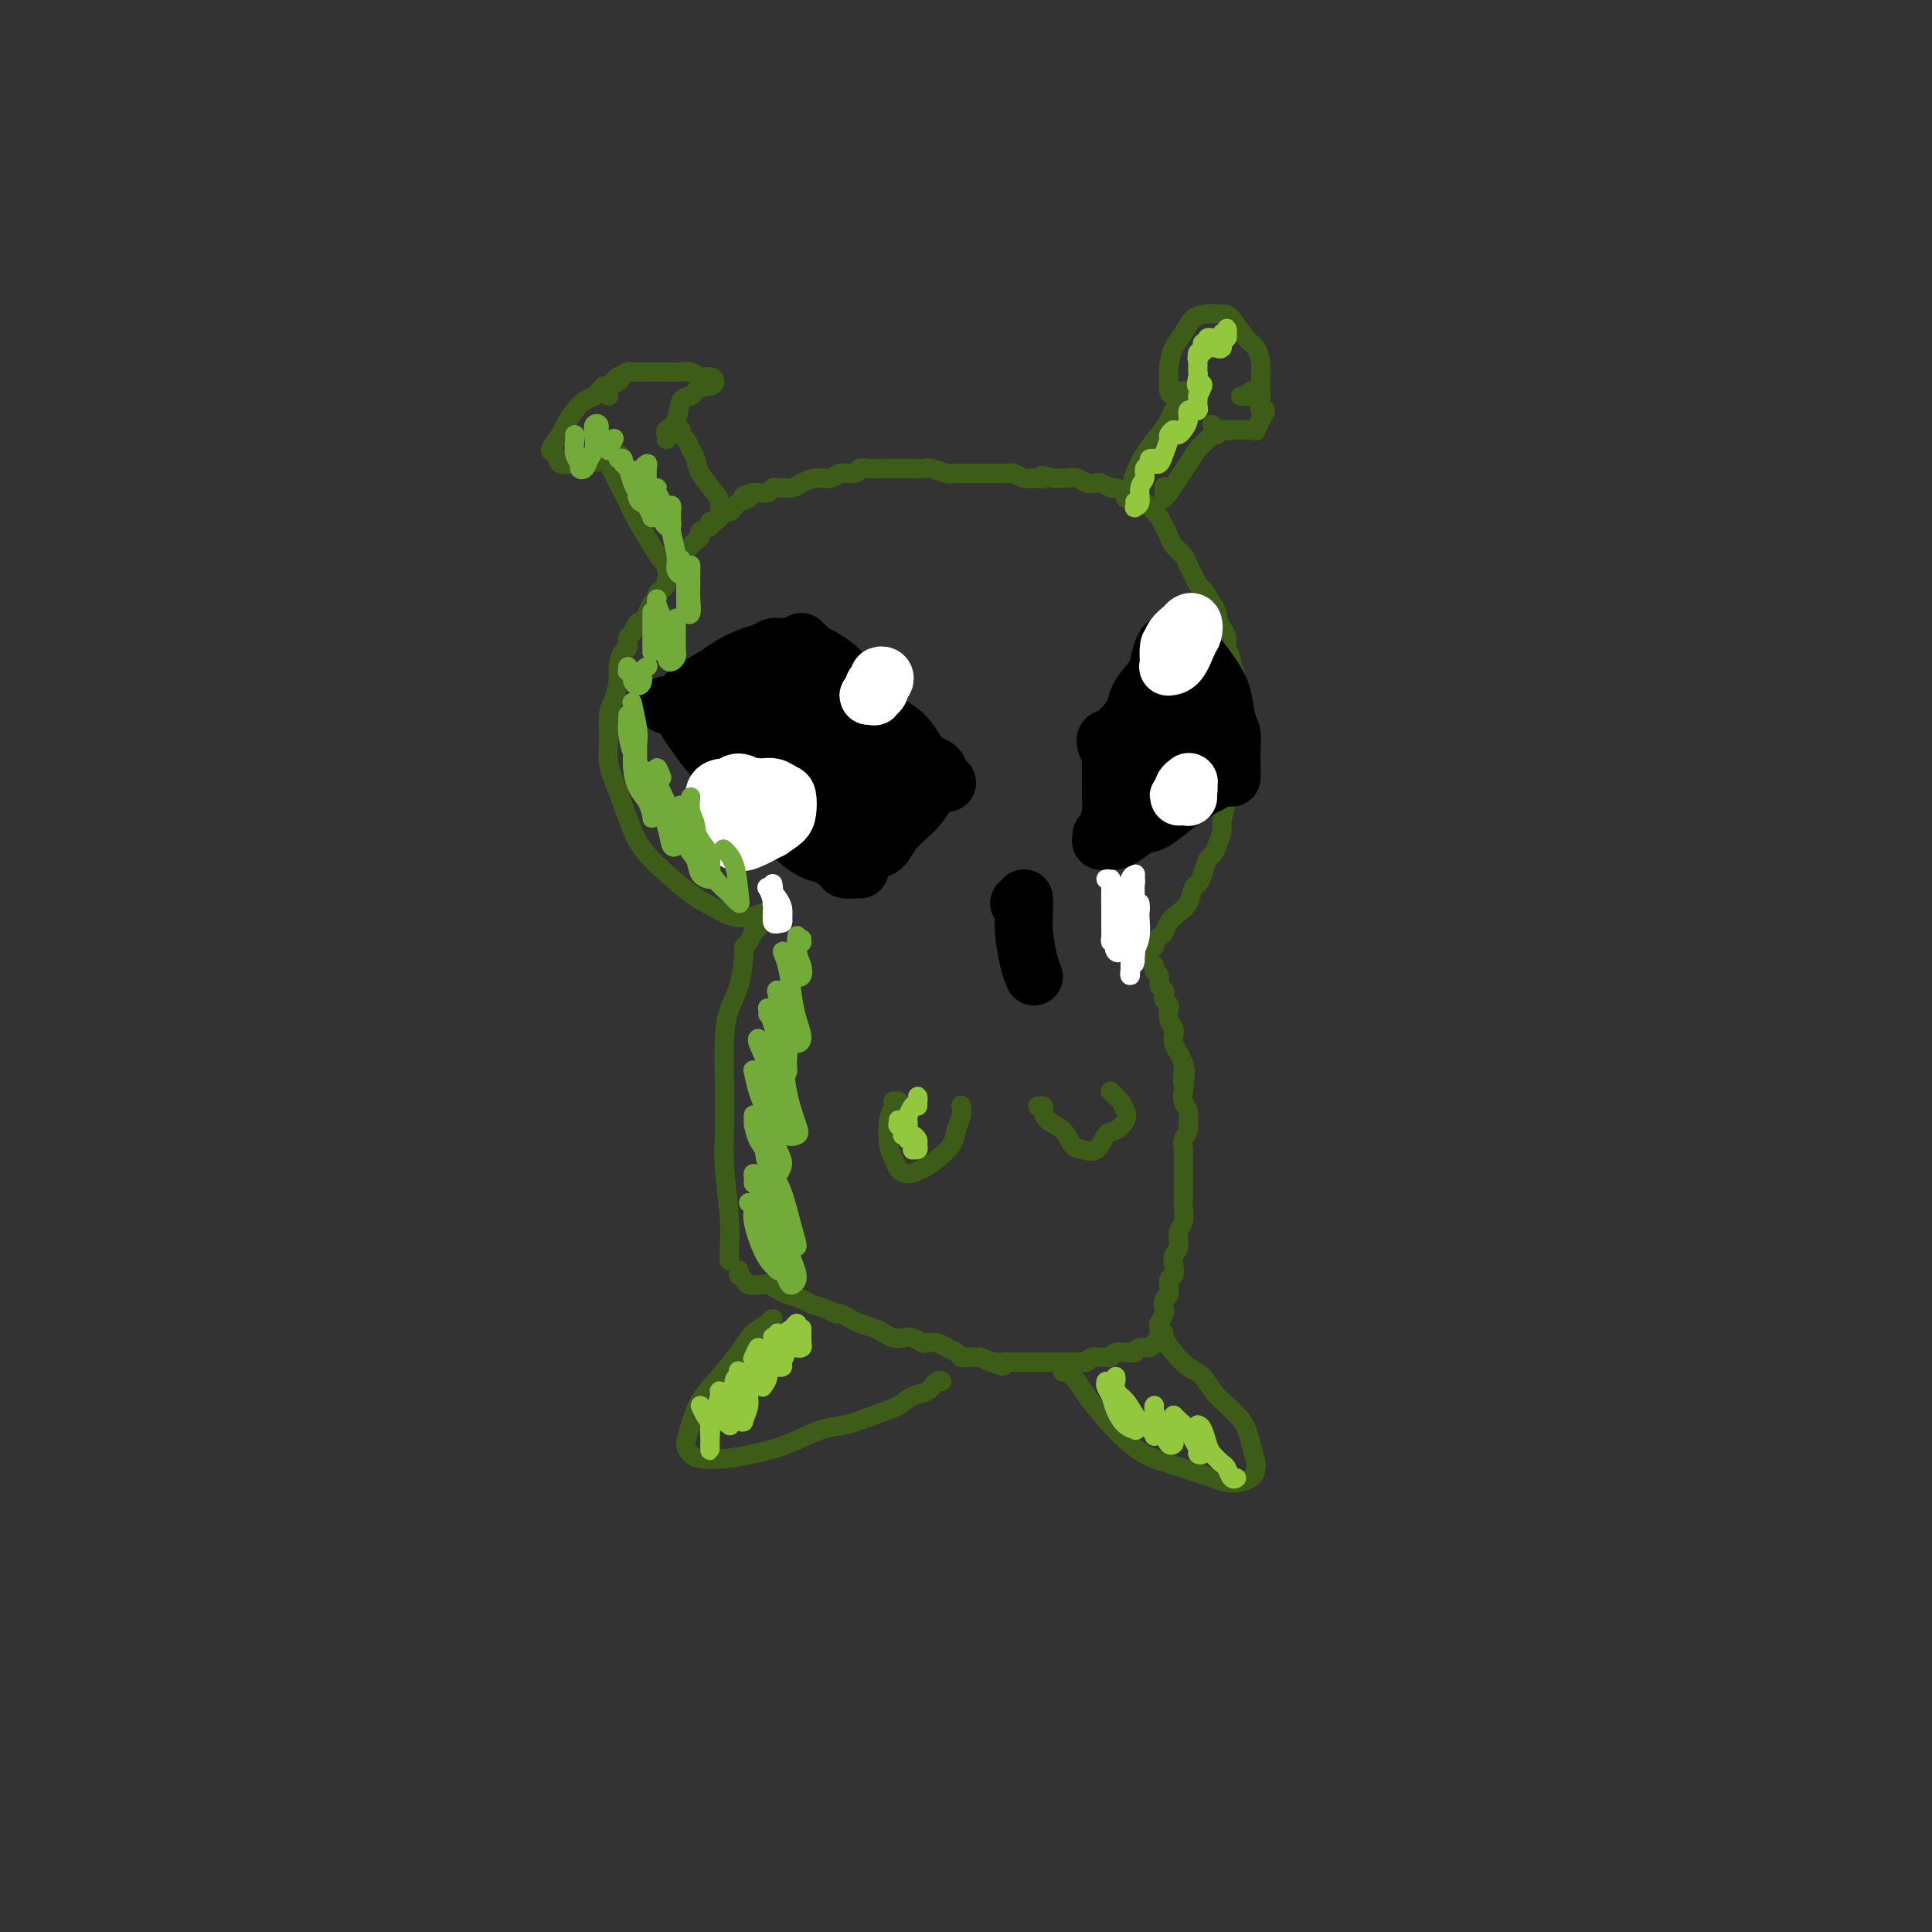 <svg viewBox='0 0 400 400' version='1.1' xmlns='http://www.w3.org/2000/svg' xmlns:xlink='http://www.w3.org/1999/xlink'><rect x="0" y="0" width="400" height="400" fill="#333333" stroke="none"/><g fill='none' stroke='#3D5C18' stroke-width='4' stroke-linecap='round' stroke-linejoin='round'><path d='M137,127c-0.033,-0.031 -0.065,-0.062 0,0c0.065,0.062 0.229,0.217 0,0c-0.229,-0.217 -0.850,-0.805 -1,-1c-0.150,-0.195 0.172,0.004 0,0c-0.172,-0.004 -0.837,-0.209 -1,0c-0.163,0.209 0.178,0.834 0,1c-0.178,0.166 -0.875,-0.125 -1,0c-0.125,0.125 0.321,0.668 0,1c-0.321,0.332 -1.409,0.454 -2,1c-0.591,0.546 -0.684,1.514 -1,2c-0.316,0.486 -0.854,0.488 -1,1c-0.146,0.512 0.102,1.534 0,2c-0.102,0.466 -0.553,0.377 -1,1c-0.447,0.623 -0.890,1.958 -1,3c-0.110,1.042 0.113,1.793 0,3c-0.113,1.207 -0.561,2.871 -1,4c-0.439,1.129 -0.869,1.722 -1,3c-0.131,1.278 0.036,3.241 0,5c-0.036,1.759 -0.274,3.315 0,5c0.274,1.685 1.062,3.500 2,6c0.938,2.500 2.027,5.683 3,8c0.973,2.317 1.831,3.766 4,6c2.169,2.234 5.650,5.253 8,7c2.350,1.747 3.568,2.221 5,3c1.432,0.779 3.078,1.864 5,2c1.922,0.136 4.121,-0.675 5,-1c0.879,-0.325 0.440,-0.162 0,0'/><path d='M157,191c0.112,0.313 0.223,0.627 0,1c-0.223,0.373 -0.782,0.807 -1,1c-0.218,0.193 -0.096,0.145 0,0c0.096,-0.145 0.167,-0.388 0,0c-0.167,0.388 -0.573,1.408 -1,2c-0.427,0.592 -0.875,0.758 -1,1c-0.125,0.242 0.071,0.561 0,2c-0.071,1.439 -0.411,4.000 -1,6c-0.589,2.000 -1.427,3.440 -2,5c-0.573,1.560 -0.882,3.240 -1,6c-0.118,2.760 -0.046,6.599 0,10c0.046,3.401 0.065,6.365 0,9c-0.065,2.635 -0.213,4.941 0,8c0.213,3.059 0.789,6.872 1,10c0.211,3.128 0.057,5.573 0,7c-0.057,1.427 -0.016,1.836 0,2c0.016,0.164 0.008,0.082 0,0'/><path d='M153,263c0.026,0.445 0.051,0.890 0,1c-0.051,0.110 -0.180,-0.115 0,0c0.180,0.115 0.667,0.570 1,1c0.333,0.430 0.511,0.836 1,1c0.489,0.164 1.290,0.085 2,0c0.710,-0.085 1.330,-0.177 2,0c0.670,0.177 1.390,0.625 2,1c0.610,0.375 1.109,0.679 2,1c0.891,0.321 2.174,0.660 3,1c0.826,0.340 1.194,0.683 2,1c0.806,0.317 2.049,0.610 3,1c0.951,0.390 1.609,0.878 2,1c0.391,0.122 0.513,-0.122 1,0c0.487,0.122 1.338,0.611 2,1c0.662,0.389 1.136,0.679 2,1c0.864,0.321 2.118,0.673 3,1c0.882,0.327 1.392,0.627 2,1c0.608,0.373 1.314,0.818 2,1c0.686,0.182 1.353,0.100 2,0c0.647,-0.100 1.275,-0.220 2,0c0.725,0.220 1.546,0.780 2,1c0.454,0.220 0.542,0.101 1,0c0.458,-0.101 1.288,-0.185 2,0c0.712,0.185 1.308,0.638 2,1c0.692,0.362 1.481,0.633 2,1c0.519,0.367 0.768,0.830 1,1c0.232,0.170 0.447,0.046 1,0c0.553,-0.046 1.444,-0.013 2,0c0.556,0.013 0.778,0.007 1,0'/><path d='M203,281c8.158,3.011 3.552,1.539 2,1c-1.552,-0.539 -0.050,-0.144 1,0c1.050,0.144 1.647,0.039 2,0c0.353,-0.039 0.462,-0.010 1,0c0.538,0.010 1.506,0.003 2,0c0.494,-0.003 0.514,-0.001 1,0c0.486,0.001 1.439,0.000 2,0c0.561,-0.000 0.732,-0.000 1,0c0.268,0.000 0.635,0.000 1,0c0.365,-0.000 0.728,-0.000 1,0c0.272,0.000 0.454,0.000 1,0c0.546,-0.000 1.456,-0.000 2,0c0.544,0.000 0.724,0.001 1,0c0.276,-0.001 0.650,-0.004 1,0c0.350,0.004 0.675,0.015 1,0c0.325,-0.015 0.650,-0.057 1,0c0.350,0.057 0.724,0.212 1,0c0.276,-0.212 0.454,-0.793 1,-1c0.546,-0.207 1.461,-0.041 2,0c0.539,0.041 0.704,-0.041 1,0c0.296,0.041 0.723,0.207 1,0c0.277,-0.207 0.403,-0.786 1,-1c0.597,-0.214 1.664,-0.061 2,0c0.336,0.061 -0.061,0.032 0,0c0.061,-0.032 0.580,-0.065 1,0c0.420,0.065 0.743,0.228 1,0c0.257,-0.228 0.450,-0.846 1,-1c0.550,-0.154 1.457,0.154 2,0c0.543,-0.154 0.723,-0.772 1,-1c0.277,-0.228 0.651,-0.065 1,0c0.349,0.065 0.675,0.033 1,0'/><path d='M240,276c0.000,-0.033 0.000,-0.066 0,0c-0.000,0.066 -0.001,0.230 0,0c0.001,-0.230 0.004,-0.853 0,-1c-0.004,-0.147 -0.015,0.183 0,0c0.015,-0.183 0.055,-0.879 0,-1c-0.055,-0.121 -0.207,0.335 0,0c0.207,-0.335 0.772,-1.459 1,-2c0.228,-0.541 0.117,-0.497 0,-1c-0.117,-0.503 -0.241,-1.552 0,-2c0.241,-0.448 0.848,-0.294 1,-1c0.152,-0.706 -0.151,-2.271 0,-3c0.151,-0.729 0.758,-0.622 1,-1c0.242,-0.378 0.121,-1.241 0,-2c-0.121,-0.759 -0.243,-1.414 0,-2c0.243,-0.586 0.850,-1.101 1,-2c0.150,-0.899 -0.156,-2.180 0,-3c0.156,-0.820 0.774,-1.177 1,-2c0.226,-0.823 0.061,-2.112 0,-3c-0.061,-0.888 -0.016,-1.375 0,-2c0.016,-0.625 0.005,-1.389 0,-2c-0.005,-0.611 -0.002,-1.070 0,-2c0.002,-0.930 0.004,-2.332 0,-3c-0.004,-0.668 -0.016,-0.602 0,-1c0.016,-0.398 0.058,-1.261 0,-2c-0.058,-0.739 -0.215,-1.353 0,-2c0.215,-0.647 0.804,-1.328 1,-2c0.196,-0.672 0.001,-1.335 0,-2c-0.001,-0.665 0.192,-1.333 0,-2c-0.192,-0.667 -0.769,-1.333 -1,-2c-0.231,-0.667 -0.115,-1.333 0,-2'/><path d='M245,226c0.777,-8.015 0.219,-3.053 0,-2c-0.219,1.053 -0.097,-1.802 0,-3c0.097,-1.198 0.171,-0.740 0,-1c-0.171,-0.260 -0.585,-1.238 -1,-2c-0.415,-0.762 -0.829,-1.307 -1,-2c-0.171,-0.693 -0.097,-1.534 0,-2c0.097,-0.466 0.219,-0.559 0,-1c-0.219,-0.441 -0.777,-1.231 -1,-2c-0.223,-0.769 -0.111,-1.516 0,-2c0.111,-0.484 0.222,-0.706 0,-1c-0.222,-0.294 -0.776,-0.660 -1,-1c-0.224,-0.340 -0.116,-0.654 0,-1c0.116,-0.346 0.242,-0.723 0,-1c-0.242,-0.277 -0.852,-0.455 -1,-1c-0.148,-0.545 0.167,-1.456 0,-2c-0.167,-0.544 -0.814,-0.722 -1,-1c-0.186,-0.278 0.090,-0.656 0,-1c-0.090,-0.344 -0.545,-0.654 -1,-1c-0.455,-0.346 -0.910,-0.726 -1,-1c-0.090,-0.274 0.186,-0.440 0,-1c-0.186,-0.560 -0.833,-1.512 -1,-2c-0.167,-0.488 0.147,-0.512 0,-1c-0.147,-0.488 -0.756,-1.441 -1,-2c-0.244,-0.559 -0.122,-0.724 0,-1c0.122,-0.276 0.243,-0.661 0,-1c-0.243,-0.339 -0.849,-0.630 -1,-1c-0.151,-0.370 0.153,-0.817 0,-1c-0.153,-0.183 -0.763,-0.101 -1,0c-0.237,0.101 -0.102,0.219 0,0c0.102,-0.219 0.172,-0.777 0,-1c-0.172,-0.223 -0.586,-0.112 -1,0'/><path d='M237,197c-0.081,-0.416 -0.162,-0.833 0,-1c0.162,-0.167 0.569,-0.086 1,0c0.431,0.086 0.888,0.175 1,0c0.112,-0.175 -0.122,-0.613 0,-1c0.122,-0.387 0.600,-0.721 1,-1c0.400,-0.279 0.723,-0.502 1,-1c0.277,-0.498 0.508,-1.271 1,-2c0.492,-0.729 1.245,-1.416 2,-2c0.755,-0.584 1.512,-1.067 2,-2c0.488,-0.933 0.708,-2.315 1,-3c0.292,-0.685 0.655,-0.672 1,-1c0.345,-0.328 0.671,-0.998 1,-2c0.329,-1.002 0.662,-2.335 1,-3c0.338,-0.665 0.682,-0.660 1,-1c0.318,-0.340 0.609,-1.024 1,-2c0.391,-0.976 0.883,-2.243 1,-3c0.117,-0.757 -0.140,-1.004 0,-2c0.140,-0.996 0.679,-2.741 1,-4c0.321,-1.259 0.426,-2.032 1,-3c0.574,-0.968 1.618,-2.132 2,-3c0.382,-0.868 0.102,-1.439 0,-2c-0.102,-0.561 -0.026,-1.113 0,-2c0.026,-0.887 0.003,-2.110 0,-3c-0.003,-0.890 0.013,-1.449 0,-2c-0.013,-0.551 -0.055,-1.096 0,-2c0.055,-0.904 0.207,-2.166 0,-3c-0.207,-0.834 -0.773,-1.238 -1,-2c-0.227,-0.762 -0.113,-1.881 0,-3'/><path d='M256,141c-0.398,-3.313 -0.894,-2.095 -1,-2c-0.106,0.095 0.178,-0.934 0,-2c-0.178,-1.066 -0.818,-2.169 -1,-3c-0.182,-0.831 0.093,-1.390 0,-2c-0.093,-0.610 -0.553,-1.270 -1,-2c-0.447,-0.730 -0.879,-1.529 -1,-2c-0.121,-0.471 0.070,-0.616 0,-1c-0.070,-0.384 -0.400,-1.009 -1,-2c-0.600,-0.991 -1.469,-2.348 -2,-3c-0.531,-0.652 -0.723,-0.597 -1,-1c-0.277,-0.403 -0.637,-1.263 -1,-2c-0.363,-0.737 -0.727,-1.352 -1,-2c-0.273,-0.648 -0.455,-1.329 -1,-2c-0.545,-0.671 -1.455,-1.330 -2,-2c-0.545,-0.670 -0.726,-1.349 -1,-2c-0.274,-0.651 -0.640,-1.275 -1,-2c-0.360,-0.725 -0.712,-1.553 -1,-2c-0.288,-0.447 -0.510,-0.515 -1,-1c-0.490,-0.485 -1.249,-1.388 -2,-2c-0.751,-0.612 -1.496,-0.934 -2,-1c-0.504,-0.066 -0.769,0.122 -1,0c-0.231,-0.122 -0.428,-0.555 -1,-1c-0.572,-0.445 -1.518,-0.903 -2,-1c-0.482,-0.097 -0.499,0.166 -1,0c-0.501,-0.166 -1.486,-0.763 -2,-1c-0.514,-0.237 -0.557,-0.116 -1,0c-0.443,0.116 -1.287,0.227 -2,0c-0.713,-0.227 -1.294,-0.793 -2,-1c-0.706,-0.207 -1.536,-0.056 -2,0c-0.464,0.056 -0.561,0.016 -1,0c-0.439,-0.016 -1.219,-0.008 -2,0'/><path d='M218,99c-3.605,-1.079 -2.116,-0.275 -2,0c0.116,0.275 -1.141,0.021 -2,0c-0.859,-0.021 -1.319,0.191 -2,0c-0.681,-0.191 -1.581,-0.783 -2,-1c-0.419,-0.217 -0.357,-0.058 -1,0c-0.643,0.058 -1.993,0.015 -3,0c-1.007,-0.015 -1.672,-0.003 -2,0c-0.328,0.003 -0.318,-0.003 -1,0c-0.682,0.003 -2.054,0.015 -3,0c-0.946,-0.015 -1.464,-0.057 -2,0c-0.536,0.057 -1.088,0.211 -2,0c-0.912,-0.211 -2.184,-0.789 -3,-1c-0.816,-0.211 -1.177,-0.057 -2,0c-0.823,0.057 -2.107,0.015 -3,0c-0.893,-0.015 -1.395,-0.005 -2,0c-0.605,0.005 -1.312,0.005 -2,0c-0.688,-0.005 -1.357,-0.017 -2,0c-0.643,0.017 -1.260,0.061 -2,0c-0.740,-0.061 -1.605,-0.227 -2,0c-0.395,0.227 -0.322,0.848 -1,1c-0.678,0.152 -2.107,-0.166 -3,0c-0.893,0.166 -1.251,0.815 -2,1c-0.749,0.185 -1.888,-0.094 -3,0c-1.112,0.094 -2.196,0.560 -3,1c-0.804,0.440 -1.328,0.854 -2,1c-0.672,0.146 -1.493,0.025 -2,0c-0.507,-0.025 -0.699,0.046 -1,0c-0.301,-0.046 -0.709,-0.208 -1,0c-0.291,0.208 -0.463,0.787 -1,1c-0.537,0.213 -1.439,0.061 -2,0c-0.561,-0.061 -0.780,-0.030 -1,0'/><path d='M156,102c-3.831,0.951 -1.408,0.828 -1,1c0.408,0.172 -1.200,0.637 -2,1c-0.800,0.363 -0.791,0.623 -1,1c-0.209,0.377 -0.635,0.871 -1,1c-0.365,0.129 -0.670,-0.106 -1,0c-0.330,0.106 -0.685,0.553 -1,1c-0.315,0.447 -0.592,0.893 -1,1c-0.408,0.107 -0.949,-0.126 -1,0c-0.051,0.126 0.389,0.612 0,1c-0.389,0.388 -1.606,0.677 -2,1c-0.394,0.323 0.034,0.678 0,1c-0.034,0.322 -0.530,0.611 -1,1c-0.470,0.389 -0.914,0.879 -1,1c-0.086,0.121 0.187,-0.126 0,0c-0.187,0.126 -0.834,0.625 -1,1c-0.166,0.375 0.148,0.625 0,1c-0.148,0.375 -0.757,0.875 -1,1c-0.243,0.125 -0.120,-0.125 0,0c0.120,0.125 0.239,0.625 0,1c-0.239,0.375 -0.834,0.625 -1,1c-0.166,0.375 0.096,0.874 0,1c-0.096,0.126 -0.552,-0.121 -1,0c-0.448,0.121 -0.890,0.610 -1,1c-0.110,0.390 0.110,0.683 0,1c-0.110,0.317 -0.551,0.659 -1,1c-0.449,0.341 -0.905,0.680 -1,1c-0.095,0.320 0.170,0.622 0,1c-0.170,0.378 -0.777,0.833 -1,1c-0.223,0.167 -0.064,0.048 0,0c0.064,-0.048 0.032,-0.024 0,0'/><path d='M135,125c-1.548,2.548 -0.417,1.417 0,1c0.417,-0.417 0.119,-0.119 0,0c-0.119,0.119 -0.060,0.060 0,0'/></g>
<g fill='none' stroke='#FFFFFF' stroke-width='4' stroke-linecap='round' stroke-linejoin='round'><path d='M229,182c0.423,-0.124 0.846,-0.247 1,0c0.154,0.247 0.041,0.865 0,2c-0.041,1.135 -0.008,2.786 0,4c0.008,1.214 -0.009,1.992 0,3c0.009,1.008 0.044,2.245 0,3c-0.044,0.755 -0.167,1.029 0,1c0.167,-0.029 0.623,-0.362 1,-1c0.377,-0.638 0.675,-1.582 1,-3c0.325,-1.418 0.676,-3.308 1,-5c0.324,-1.692 0.619,-3.184 1,-4c0.381,-0.816 0.846,-0.957 1,-1c0.154,-0.043 -0.005,0.012 0,0c0.005,-0.012 0.172,-0.091 0,1c-0.172,1.091 -0.684,3.351 -1,5c-0.316,1.649 -0.436,2.685 -1,4c-0.564,1.315 -1.573,2.907 -2,4c-0.427,1.093 -0.273,1.687 0,2c0.273,0.313 0.665,0.344 1,0c0.335,-0.344 0.611,-1.064 1,-2c0.389,-0.936 0.889,-2.089 1,-4c0.111,-1.911 -0.166,-4.582 0,-6c0.166,-1.418 0.776,-1.585 1,-2c0.224,-0.415 0.061,-1.080 0,-1c-0.061,0.080 -0.020,0.903 0,2c0.020,1.097 0.019,2.466 0,4c-0.019,1.534 -0.058,3.232 0,5c0.058,1.768 0.212,3.606 0,5c-0.212,1.394 -0.789,2.343 -1,3c-0.211,0.657 -0.057,1.023 0,1c0.057,-0.023 0.016,-0.435 0,-1c-0.016,-0.565 -0.008,-1.282 0,-2'/><path d='M234,199c0.011,1.476 0.539,-3.332 1,-6c0.461,-2.668 0.855,-3.194 1,-4c0.145,-0.806 0.040,-1.892 0,-2c-0.040,-0.108 -0.014,0.761 0,1c0.014,0.239 0.018,-0.153 0,0c-0.018,0.153 -0.057,0.852 0,2c0.057,1.148 0.212,2.745 0,4c-0.212,1.255 -0.789,2.166 -1,3c-0.211,0.834 -0.057,1.589 0,2c0.057,0.411 0.015,0.478 0,0c-0.015,-0.478 -0.004,-1.499 0,-2c0.004,-0.501 0.001,-0.481 0,-1c-0.001,-0.519 -0.000,-1.577 0,-2c0.000,-0.423 0.000,-0.212 0,0'/><path d='M160,185c-0.000,-0.421 -0.001,-0.842 0,-1c0.001,-0.158 0.003,-0.054 0,0c-0.003,0.054 -0.011,0.059 0,0c0.011,-0.059 0.041,-0.181 0,0c-0.041,0.181 -0.155,0.665 0,1c0.155,0.335 0.577,0.520 1,1c0.423,0.480 0.845,1.254 1,2c0.155,0.746 0.041,1.465 0,2c-0.041,0.535 -0.010,0.887 0,1c0.010,0.113 -0.000,-0.013 0,0c0.000,0.013 0.010,0.165 0,0c-0.010,-0.165 -0.041,-0.648 0,-1c0.041,-0.352 0.155,-0.573 0,-1c-0.155,-0.427 -0.578,-1.059 -1,-2c-0.422,-0.941 -0.842,-2.190 -1,-3c-0.158,-0.810 -0.053,-1.181 0,-1c0.053,0.181 0.053,0.912 0,1c-0.053,0.088 -0.158,-0.469 0,0c0.158,0.469 0.579,1.965 1,3c0.421,1.035 0.842,1.610 1,2c0.158,0.390 0.053,0.596 0,1c-0.053,0.404 -0.053,1.005 0,1c0.053,-0.005 0.158,-0.615 0,-1c-0.158,-0.385 -0.578,-0.546 -1,-1c-0.422,-0.454 -0.845,-1.203 -1,-2c-0.155,-0.797 -0.043,-1.642 0,-2c0.043,-0.358 0.015,-0.229 0,0c-0.015,0.229 -0.018,0.559 0,1c0.018,0.441 0.056,0.995 0,2c-0.056,1.005 -0.207,2.463 0,3c0.207,0.537 0.774,0.153 1,0c0.226,-0.153 0.113,-0.077 0,0'/><path d='M161,191c0.219,0.743 0.268,-0.400 0,-1c-0.268,-0.600 -0.853,-0.658 -1,-1c-0.147,-0.342 0.143,-0.968 0,-2c-0.143,-1.032 -0.719,-2.470 -1,-3c-0.281,-0.530 -0.267,-0.153 0,0c0.267,0.153 0.786,0.083 1,0c0.214,-0.083 0.124,-0.180 0,0c-0.124,0.180 -0.281,0.636 0,1c0.281,0.364 0.999,0.637 1,1c0.001,0.363 -0.714,0.818 -1,1c-0.286,0.182 -0.143,0.091 0,0'/></g>
<g fill='none' stroke='#3D5C18' stroke-width='4' stroke-linecap='round' stroke-linejoin='round'><path d='M233,103c0.025,0.101 0.050,0.201 0,0c-0.050,-0.201 -0.176,-0.704 0,-1c0.176,-0.296 0.653,-0.386 1,-1c0.347,-0.614 0.565,-1.751 1,-3c0.435,-1.249 1.086,-2.611 2,-4c0.914,-1.389 2.091,-2.807 3,-4c0.909,-1.193 1.550,-2.162 2,-3c0.450,-0.838 0.708,-1.544 1,-2c0.292,-0.456 0.617,-0.661 1,-1c0.383,-0.339 0.824,-0.811 1,-1c0.176,-0.189 0.088,-0.094 0,0'/><path d='M245,81c-0.030,-0.110 -0.061,-0.221 0,0c0.061,0.221 0.213,0.773 0,1c-0.213,0.227 -0.792,0.128 -1,0c-0.208,-0.128 -0.045,-0.285 0,0c0.045,0.285 -0.026,1.013 0,1c0.026,-0.013 0.150,-0.768 0,-1c-0.150,-0.232 -0.574,0.058 -1,0c-0.426,-0.058 -0.854,-0.465 -1,-1c-0.146,-0.535 -0.009,-1.197 0,-2c0.009,-0.803 -0.108,-1.746 0,-3c0.108,-1.254 0.442,-2.819 1,-4c0.558,-1.181 1.342,-1.976 2,-3c0.658,-1.024 1.191,-2.275 2,-3c0.809,-0.725 1.894,-0.925 3,-1c1.106,-0.075 2.234,-0.025 3,0c0.766,0.025 1.172,0.026 2,1c0.828,0.974 2.078,2.923 3,4c0.922,1.077 1.515,1.283 2,2c0.485,0.717 0.862,1.943 1,3c0.138,1.057 0.037,1.943 0,3c-0.037,1.057 -0.010,2.285 0,3c0.010,0.715 0.003,0.919 0,1c-0.003,0.081 -0.001,0.041 0,0'/><path d='M257,82c-0.121,0.001 -0.242,0.001 0,0c0.242,-0.001 0.849,-0.004 1,0c0.151,0.004 -0.152,0.014 0,0c0.152,-0.014 0.759,-0.053 1,0c0.241,0.053 0.116,0.196 0,0c-0.116,-0.196 -0.223,-0.733 0,-1c0.223,-0.267 0.778,-0.265 1,0c0.222,0.265 0.112,0.791 0,1c-0.112,0.209 -0.228,0.099 0,0c0.228,-0.099 0.798,-0.186 1,0c0.202,0.186 0.036,0.646 0,1c-0.036,0.354 0.058,0.600 0,1c-0.058,0.400 -0.268,0.952 0,1c0.268,0.048 1.015,-0.408 1,0c-0.015,0.408 -0.793,1.678 -1,2c-0.207,0.322 0.156,-0.306 0,0c-0.156,0.306 -0.832,1.546 -1,2c-0.168,0.454 0.173,0.122 0,0c-0.173,-0.122 -0.861,-0.033 -1,0c-0.139,0.033 0.270,0.009 0,0c-0.270,-0.009 -1.220,-0.003 -2,0c-0.780,0.003 -1.390,0.001 -2,0'/><path d='M255,89c-1.106,0.314 -0.871,0.098 -1,0c-0.129,-0.098 -0.622,-0.078 -1,0c-0.378,0.078 -0.640,0.213 -1,0c-0.360,-0.213 -0.817,-0.775 -1,-1c-0.183,-0.225 -0.091,-0.112 0,0'/><path d='M252,90c-0.440,0.019 -0.880,0.039 -1,0c-0.120,-0.039 0.081,-0.135 0,0c-0.081,0.135 -0.445,0.502 -1,1c-0.555,0.498 -1.301,1.128 -2,2c-0.699,0.872 -1.350,1.987 -2,3c-0.650,1.013 -1.299,1.924 -2,3c-0.701,1.076 -1.456,2.316 -2,3c-0.544,0.684 -0.878,0.812 -1,1c-0.122,0.188 -0.033,0.435 0,0c0.033,-0.435 0.009,-1.553 0,-2c-0.009,-0.447 -0.005,-0.224 0,0'/><path d='M149,105c0.000,0.453 0.000,0.907 0,1c-0.000,0.093 -0.000,-0.173 0,0c0.000,0.173 0.000,0.786 0,1c-0.000,0.214 -0.001,0.029 0,0c0.001,-0.029 0.004,0.099 0,0c-0.004,-0.099 -0.014,-0.425 0,-1c0.014,-0.575 0.053,-1.400 0,-2c-0.053,-0.600 -0.199,-0.977 -1,-2c-0.801,-1.023 -2.257,-2.694 -3,-4c-0.743,-1.306 -0.774,-2.249 -1,-3c-0.226,-0.751 -0.649,-1.312 -1,-2c-0.351,-0.688 -0.630,-1.504 -1,-2c-0.370,-0.496 -0.830,-0.672 -1,-1c-0.170,-0.328 -0.048,-0.808 0,-1c0.048,-0.192 0.024,-0.096 0,0'/><path d='M138,91c0.057,-0.339 0.113,-0.679 0,-1c-0.113,-0.321 -0.396,-0.625 0,-1c0.396,-0.375 1.472,-0.822 2,-2c0.528,-1.178 0.508,-3.085 1,-4c0.492,-0.915 1.495,-0.836 2,-1c0.505,-0.164 0.511,-0.570 1,-1c0.489,-0.430 1.460,-0.885 2,-1c0.540,-0.115 0.650,0.109 1,0c0.350,-0.109 0.941,-0.551 1,-1c0.059,-0.449 -0.414,-0.905 -1,-1c-0.586,-0.095 -1.286,0.171 -2,0c-0.714,-0.171 -1.442,-0.778 -2,-1c-0.558,-0.222 -0.946,-0.060 -2,0c-1.054,0.060 -2.772,0.019 -4,0c-1.228,-0.019 -1.964,-0.017 -3,0c-1.036,0.017 -2.372,0.050 -3,0c-0.628,-0.050 -0.546,-0.181 -1,0c-0.454,0.181 -1.442,0.676 -2,1c-0.558,0.324 -0.686,0.479 -1,1c-0.314,0.521 -0.815,1.410 -1,2c-0.185,0.590 -0.053,0.883 0,1c0.053,0.117 0.026,0.059 0,0'/><path d='M128,79c0.235,-0.114 0.470,-0.227 0,0c-0.470,0.227 -1.646,0.796 -2,1c-0.354,0.204 0.113,0.044 0,0c-0.113,-0.044 -0.807,0.029 -1,0c-0.193,-0.029 0.114,-0.161 0,0c-0.114,0.161 -0.651,0.613 -1,1c-0.349,0.387 -0.512,0.707 -1,1c-0.488,0.293 -1.302,0.559 -2,1c-0.698,0.441 -1.280,1.059 -2,2c-0.720,0.941 -1.579,2.207 -2,3c-0.421,0.793 -0.405,1.112 -1,2c-0.595,0.888 -1.801,2.344 -2,3c-0.199,0.656 0.609,0.513 1,1c0.391,0.487 0.366,1.605 1,2c0.634,0.395 1.929,0.067 3,0c1.071,-0.067 1.920,0.126 3,0c1.080,-0.126 2.393,-0.570 3,-1c0.607,-0.430 0.510,-0.847 1,-1c0.490,-0.153 1.569,-0.044 2,0c0.431,0.044 0.216,0.022 0,0'/><path d='M126,95c-0.013,0.005 -0.025,0.010 0,0c0.025,-0.010 0.089,-0.034 0,0c-0.089,0.034 -0.330,0.127 0,1c0.330,0.873 1.230,2.528 2,4c0.770,1.472 1.412,2.761 2,4c0.588,1.239 1.124,2.427 2,4c0.876,1.573 2.091,3.532 3,5c0.909,1.468 1.512,2.445 2,3c0.488,0.555 0.862,0.688 1,1c0.138,0.312 0.039,0.803 0,1c-0.039,0.197 -0.020,0.098 0,0'/></g>
<g fill='none' stroke='#000000' stroke-width='12' stroke-linecap='round' stroke-linejoin='round'><path d='M138,146c-0.059,-0.020 -0.118,-0.039 0,0c0.118,0.039 0.414,0.138 1,0c0.586,-0.138 1.462,-0.513 2,-1c0.538,-0.487 0.738,-1.086 2,-2c1.262,-0.914 3.585,-2.144 5,-3c1.415,-0.856 1.923,-1.340 3,-2c1.077,-0.660 2.723,-1.498 4,-2c1.277,-0.502 2.184,-0.670 3,-1c0.816,-0.330 1.541,-0.821 2,-1c0.459,-0.179 0.652,-0.044 1,0c0.348,0.044 0.850,-0.002 1,0c0.150,0.002 -0.053,0.052 0,0c0.053,-0.052 0.360,-0.206 1,0c0.640,0.206 1.611,0.773 2,1c0.389,0.227 0.194,0.113 0,0'/><path d='M166,133c-0.093,-0.087 -0.187,-0.175 0,0c0.187,0.175 0.653,0.612 1,1c0.347,0.388 0.574,0.727 1,1c0.426,0.273 1.050,0.478 2,1c0.950,0.522 2.225,1.359 3,2c0.775,0.641 1.051,1.085 2,2c0.949,0.915 2.572,2.301 4,4c1.428,1.699 2.663,3.711 4,5c1.337,1.289 2.778,1.854 4,3c1.222,1.146 2.226,2.871 3,4c0.774,1.129 1.317,1.661 2,2c0.683,0.339 1.504,0.484 2,1c0.496,0.516 0.665,1.402 1,2c0.335,0.598 0.836,0.906 1,1c0.164,0.094 -0.007,-0.026 0,0c0.007,0.026 0.194,0.199 0,0c-0.194,-0.199 -0.770,-0.771 -1,-1c-0.230,-0.229 -0.115,-0.114 0,0'/><path d='M194,160c0.007,0.456 0.014,0.912 0,1c-0.014,0.088 -0.048,-0.191 0,0c0.048,0.191 0.180,0.851 0,1c-0.180,0.149 -0.671,-0.214 -1,0c-0.329,0.214 -0.497,1.007 -1,2c-0.503,0.993 -1.341,2.188 -2,3c-0.659,0.812 -1.140,1.240 -2,2c-0.860,0.760 -2.099,1.853 -3,3c-0.901,1.147 -1.464,2.350 -2,3c-0.536,0.650 -1.044,0.749 -2,1c-0.956,0.251 -2.361,0.656 -3,1c-0.639,0.344 -0.511,0.628 -1,1c-0.489,0.372 -1.593,0.831 -2,1c-0.407,0.169 -0.116,0.048 0,0c0.116,-0.048 0.058,-0.024 0,0'/><path d='M178,180c0.055,0.004 0.111,0.008 0,0c-0.111,-0.008 -0.387,-0.027 -1,0c-0.613,0.027 -1.562,0.102 -2,0c-0.438,-0.102 -0.364,-0.379 -1,-1c-0.636,-0.621 -1.983,-1.586 -3,-2c-1.017,-0.414 -1.704,-0.278 -3,-1c-1.296,-0.722 -3.201,-2.304 -5,-4c-1.799,-1.696 -3.493,-3.508 -5,-5c-1.507,-1.492 -2.827,-2.665 -4,-4c-1.173,-1.335 -2.199,-2.831 -3,-4c-0.801,-1.169 -1.378,-2.012 -2,-3c-0.622,-0.988 -1.291,-2.120 -2,-3c-0.709,-0.880 -1.460,-1.506 -2,-2c-0.540,-0.494 -0.869,-0.855 -1,-1c-0.131,-0.145 -0.066,-0.072 0,0'/><path d='M142,147c0.043,0.375 0.086,0.750 0,1c-0.086,0.250 -0.301,0.376 0,1c0.301,0.624 1.116,1.747 2,3c0.884,1.253 1.835,2.637 3,4c1.165,1.363 2.544,2.707 4,4c1.456,1.293 2.988,2.536 4,3c1.012,0.464 1.506,0.151 2,0c0.494,-0.151 0.990,-0.138 1,-1c0.010,-0.862 -0.467,-2.598 -1,-4c-0.533,-1.402 -1.123,-2.471 -2,-4c-0.877,-1.529 -2.041,-3.520 -3,-5c-0.959,-1.480 -1.712,-2.451 -2,-3c-0.288,-0.549 -0.111,-0.677 0,0c0.111,0.677 0.156,2.160 1,4c0.844,1.840 2.488,4.039 4,6c1.512,1.961 2.893,3.684 4,6c1.107,2.316 1.941,5.223 3,7c1.059,1.777 2.342,2.423 3,3c0.658,0.577 0.692,1.087 1,1c0.308,-0.087 0.889,-0.769 1,-2c0.111,-1.231 -0.249,-3.010 -1,-5c-0.751,-1.990 -1.894,-4.192 -3,-7c-1.106,-2.808 -2.176,-6.222 -3,-9c-0.824,-2.778 -1.404,-4.918 -2,-6c-0.596,-1.082 -1.209,-1.105 -1,-1c0.209,0.105 1.240,0.338 2,2c0.760,1.662 1.250,4.754 2,7c0.750,2.246 1.759,3.646 3,6c1.241,2.354 2.714,5.662 4,8c1.286,2.338 2.385,3.706 3,5c0.615,1.294 0.747,2.512 1,3c0.253,0.488 0.626,0.244 1,0'/><path d='M173,174c2.279,4.221 0.478,-0.228 0,-3c-0.478,-2.772 0.368,-3.867 0,-6c-0.368,-2.133 -1.949,-5.305 -3,-8c-1.051,-2.695 -1.573,-4.914 -2,-7c-0.427,-2.086 -0.760,-4.041 -1,-5c-0.240,-0.959 -0.388,-0.924 0,0c0.388,0.924 1.312,2.735 2,5c0.688,2.265 1.141,4.984 2,8c0.859,3.016 2.126,6.328 3,9c0.874,2.672 1.355,4.704 2,6c0.645,1.296 1.452,1.855 2,2c0.548,0.145 0.835,-0.125 1,-1c0.165,-0.875 0.206,-2.355 0,-4c-0.206,-1.645 -0.658,-3.456 -1,-6c-0.342,-2.544 -0.572,-5.822 -1,-8c-0.428,-2.178 -1.054,-3.255 -1,-4c0.054,-0.745 0.788,-1.157 1,-1c0.212,0.157 -0.097,0.884 0,2c0.097,1.116 0.600,2.621 1,4c0.400,1.379 0.696,2.632 1,4c0.304,1.368 0.614,2.851 1,4c0.386,1.149 0.846,1.962 1,2c0.154,0.038 0.003,-0.701 0,-1c-0.003,-0.299 0.143,-0.158 0,-1c-0.143,-0.842 -0.575,-2.665 -1,-4c-0.425,-1.335 -0.843,-2.180 -1,-3c-0.157,-0.820 -0.053,-1.615 0,-2c0.053,-0.385 0.055,-0.361 0,0c-0.055,0.361 -0.169,1.059 0,2c0.169,0.941 0.620,2.126 1,3c0.380,0.874 0.690,1.437 1,2'/><path d='M181,163c1.000,2.156 1.000,2.044 1,2c0.000,-0.044 0.000,-0.022 0,0'/><path d='M243,133c-0.024,-0.395 -0.049,-0.790 0,-1c0.049,-0.210 0.170,-0.234 0,0c-0.170,0.234 -0.631,0.727 -1,1c-0.369,0.273 -0.647,0.327 -1,1c-0.353,0.673 -0.779,1.965 -1,3c-0.221,1.035 -0.235,1.812 -1,3c-0.765,1.188 -2.282,2.788 -3,4c-0.718,1.212 -0.637,2.038 -1,3c-0.363,0.962 -1.169,2.062 -2,3c-0.831,0.938 -1.685,1.714 -2,2c-0.315,0.286 -0.090,0.082 0,0c0.090,-0.082 0.045,-0.041 0,0'/><path d='M229,154c0.030,0.124 0.061,0.248 0,0c-0.061,-0.248 -0.213,-0.867 0,-1c0.213,-0.133 0.790,0.221 1,1c0.210,0.779 0.054,1.983 0,3c-0.054,1.017 -0.004,1.845 0,3c0.004,1.155 -0.037,2.635 0,4c0.037,1.365 0.154,2.616 0,4c-0.154,1.384 -0.577,2.903 -1,4c-0.423,1.097 -0.845,1.772 -1,2c-0.155,0.228 -0.041,0.010 0,0c0.041,-0.010 0.011,0.190 0,0c-0.011,-0.190 -0.003,-0.768 0,-1c0.003,-0.232 0.002,-0.116 0,0'/><path d='M231,173c0.108,0.422 0.216,0.843 0,1c-0.216,0.157 -0.756,0.049 -1,0c-0.244,-0.049 -0.191,-0.039 0,0c0.191,0.039 0.519,0.106 1,0c0.481,-0.106 1.115,-0.384 2,-1c0.885,-0.616 2.022,-1.569 3,-2c0.978,-0.431 1.795,-0.339 3,-1c1.205,-0.661 2.796,-2.076 4,-3c1.204,-0.924 2.022,-1.358 3,-2c0.978,-0.642 2.118,-1.492 3,-2c0.882,-0.508 1.507,-0.675 2,-1c0.493,-0.325 0.855,-0.807 1,-1c0.145,-0.193 0.072,-0.096 0,0'/><path d='M255,161c0.000,-0.321 0.001,-0.642 0,-1c-0.001,-0.358 -0.003,-0.754 0,-1c0.003,-0.246 0.013,-0.341 0,-1c-0.013,-0.659 -0.047,-1.883 0,-3c0.047,-1.117 0.175,-2.127 0,-3c-0.175,-0.873 -0.653,-1.609 -1,-3c-0.347,-1.391 -0.562,-3.438 -1,-5c-0.438,-1.562 -1.098,-2.640 -2,-4c-0.902,-1.360 -2.046,-3.004 -3,-4c-0.954,-0.996 -1.718,-1.345 -2,-2c-0.282,-0.655 -0.080,-1.616 0,-2c0.080,-0.384 0.040,-0.192 0,0'/><path d='M247,136c0.078,0.454 0.157,0.908 0,1c-0.157,0.092 -0.548,-0.179 -1,1c-0.452,1.179 -0.963,3.809 -1,6c-0.037,2.191 0.400,3.943 0,6c-0.400,2.057 -1.637,4.417 -2,6c-0.363,1.583 0.150,2.388 0,3c-0.150,0.612 -0.962,1.031 -1,1c-0.038,-0.031 0.697,-0.512 1,-1c0.303,-0.488 0.172,-0.982 0,-2c-0.172,-1.018 -0.385,-2.558 0,-4c0.385,-1.442 1.369,-2.785 2,-4c0.631,-1.215 0.909,-2.303 1,-3c0.091,-0.697 -0.007,-1.002 0,-1c0.007,0.002 0.117,0.312 0,1c-0.117,0.688 -0.462,1.753 -1,3c-0.538,1.247 -1.269,2.676 -2,4c-0.731,1.324 -1.461,2.542 -2,4c-0.539,1.458 -0.888,3.157 -1,4c-0.112,0.843 0.011,0.829 0,1c-0.011,0.171 -0.158,0.527 0,0c0.158,-0.527 0.620,-1.935 1,-3c0.380,-1.065 0.677,-1.785 1,-3c0.323,-1.215 0.673,-2.923 1,-4c0.327,-1.077 0.632,-1.521 1,-2c0.368,-0.479 0.800,-0.992 1,-1c0.200,-0.008 0.169,0.489 0,1c-0.169,0.511 -0.476,1.038 -1,2c-0.524,0.962 -1.264,2.361 -2,4c-0.736,1.639 -1.467,3.518 -2,5c-0.533,1.482 -0.866,2.566 -1,3c-0.134,0.434 -0.067,0.217 0,0'/><path d='M239,164c-1.090,4.294 0.184,1.028 1,-1c0.816,-2.028 1.175,-2.818 2,-4c0.825,-1.182 2.117,-2.756 3,-4c0.883,-1.244 1.358,-2.157 2,-3c0.642,-0.843 1.450,-1.616 2,-2c0.550,-0.384 0.841,-0.379 1,0c0.159,0.379 0.187,1.133 0,2c-0.187,0.867 -0.589,1.849 -1,3c-0.411,1.151 -0.832,2.472 -1,3c-0.168,0.528 -0.084,0.264 0,0'/><path d='M211,187c0.423,-0.036 0.846,-0.071 1,0c0.154,0.071 0.041,0.249 0,0c-0.041,-0.249 -0.008,-0.927 0,-1c0.008,-0.073 -0.008,0.457 0,1c0.008,0.543 0.041,1.098 0,2c-0.041,0.902 -0.154,2.151 0,4c0.154,1.849 0.577,4.299 1,6c0.423,1.701 0.845,2.652 1,3c0.155,0.348 0.042,0.094 0,0c-0.042,-0.094 -0.012,-0.027 0,0c0.012,0.027 0.006,0.013 0,0'/></g>
<g fill='none' stroke='#FFFFFF' stroke-width='12' stroke-linecap='round' stroke-linejoin='round'><path d='M159,165c-0.214,-0.110 -0.428,-0.220 -1,0c-0.572,0.220 -1.501,0.770 -2,1c-0.499,0.230 -0.569,0.141 -1,0c-0.431,-0.141 -1.224,-0.336 -2,0c-0.776,0.336 -1.537,1.201 -2,2c-0.463,0.799 -0.629,1.532 -1,2c-0.371,0.468 -0.948,0.671 -1,1c-0.052,0.329 0.419,0.785 1,1c0.581,0.215 1.270,0.188 2,0c0.730,-0.188 1.500,-0.536 2,-1c0.500,-0.464 0.731,-1.042 1,-2c0.269,-0.958 0.578,-2.295 1,-3c0.422,-0.705 0.959,-0.778 1,-1c0.041,-0.222 -0.413,-0.594 -1,-1c-0.587,-0.406 -1.306,-0.845 -2,-1c-0.694,-0.155 -1.364,-0.025 -2,0c-0.636,0.025 -1.240,-0.054 -2,0c-0.760,0.054 -1.676,0.239 -2,1c-0.324,0.761 -0.057,2.096 0,3c0.057,0.904 -0.097,1.378 0,2c0.097,0.622 0.447,1.391 1,2c0.553,0.609 1.311,1.056 2,1c0.689,-0.056 1.310,-0.617 2,-1c0.690,-0.383 1.451,-0.589 2,-1c0.549,-0.411 0.887,-1.029 1,-2c0.113,-0.971 -0.000,-2.297 0,-3c0.000,-0.703 0.113,-0.785 0,-1c-0.113,-0.215 -0.453,-0.563 -1,-1c-0.547,-0.437 -1.301,-0.964 -2,-1c-0.699,-0.036 -1.343,0.418 -2,1c-0.657,0.582 -1.329,1.291 -2,2'/><path d='M149,165c-0.866,1.008 -1.033,2.030 -1,3c0.033,0.970 0.264,1.890 1,3c0.736,1.110 1.977,2.412 3,3c1.023,0.588 1.830,0.462 3,0c1.170,-0.462 2.704,-1.261 4,-2c1.296,-0.739 2.355,-1.417 3,-2c0.645,-0.583 0.874,-1.070 1,-2c0.126,-0.930 0.147,-2.302 0,-3c-0.147,-0.698 -0.462,-0.721 -1,-1c-0.538,-0.279 -1.297,-0.812 -2,-1c-0.703,-0.188 -1.349,-0.029 -2,0c-0.651,0.029 -1.308,-0.071 -2,0c-0.692,0.071 -1.419,0.311 -2,1c-0.581,0.689 -1.014,1.825 -1,3c0.014,1.175 0.477,2.390 1,3c0.523,0.610 1.108,0.617 2,1c0.892,0.383 2.092,1.144 3,1c0.908,-0.144 1.524,-1.191 2,-2c0.476,-0.809 0.811,-1.379 1,-2c0.189,-0.621 0.233,-1.292 0,-2c-0.233,-0.708 -0.742,-1.454 -1,-2c-0.258,-0.546 -0.265,-0.892 -1,-1c-0.735,-0.108 -2.197,0.024 -3,0c-0.803,-0.024 -0.947,-0.202 -1,0c-0.053,0.202 -0.014,0.785 0,1c0.014,0.215 0.004,0.061 0,0c-0.004,-0.061 -0.002,-0.031 0,0'/><path d='M182,143c-0.030,0.115 -0.060,0.230 0,0c0.060,-0.230 0.209,-0.804 0,-1c-0.209,-0.196 -0.775,-0.014 -1,0c-0.225,0.014 -0.109,-0.140 0,0c0.109,0.140 0.210,0.575 0,1c-0.210,0.425 -0.733,0.839 -1,1c-0.267,0.161 -0.278,0.068 0,0c0.278,-0.068 0.846,-0.113 1,0c0.154,0.113 -0.106,0.383 0,0c0.106,-0.383 0.580,-1.420 1,-2c0.420,-0.580 0.788,-0.702 1,-1c0.212,-0.298 0.267,-0.771 0,-1c-0.267,-0.229 -0.856,-0.216 -1,0c-0.144,0.216 0.157,0.633 0,1c-0.157,0.367 -0.770,0.683 -1,1c-0.230,0.317 -0.076,0.635 0,1c0.076,0.365 0.073,0.777 0,1c-0.073,0.223 -0.215,0.256 0,0c0.215,-0.256 0.789,-0.800 1,-1c0.211,-0.200 0.060,-0.057 0,0c-0.060,0.057 -0.030,0.029 0,0'/><path d='M246,130c-0.226,0.204 -0.453,0.409 -1,1c-0.547,0.591 -1.416,1.570 -2,2c-0.584,0.430 -0.883,0.311 -1,1c-0.117,0.689 -0.053,2.185 0,3c0.053,0.815 0.095,0.949 0,1c-0.095,0.051 -0.326,0.020 0,0c0.326,-0.020 1.208,-0.031 2,-1c0.792,-0.969 1.492,-2.898 2,-4c0.508,-1.102 0.823,-1.376 1,-2c0.177,-0.624 0.215,-1.597 0,-2c-0.215,-0.403 -0.685,-0.235 -1,0c-0.315,0.235 -0.477,0.536 -1,1c-0.523,0.464 -1.408,1.091 -2,2c-0.592,0.909 -0.891,2.099 -1,3c-0.109,0.901 -0.029,1.512 0,2c0.029,0.488 0.008,0.854 0,1c-0.008,0.146 -0.004,0.073 0,0'/><path d='M246,162c0.124,-0.093 0.247,-0.187 0,0c-0.247,0.187 -0.866,0.654 -1,1c-0.134,0.346 0.217,0.572 0,1c-0.217,0.428 -1.000,1.060 -1,1c0.000,-0.060 0.785,-0.811 1,-1c0.215,-0.189 -0.138,0.184 0,0c0.138,-0.184 0.769,-0.926 1,-1c0.231,-0.074 0.062,0.518 0,1c-0.062,0.482 -0.018,0.852 0,1c0.018,0.148 0.009,0.074 0,0'/></g>
<g fill='none' stroke='#73AB3A' stroke-width='4' stroke-linecap='round' stroke-linejoin='round'><path d='M155,249c0.469,0.243 0.938,0.486 1,1c0.062,0.514 -0.284,1.300 0,3c0.284,1.700 1.197,4.313 2,6c0.803,1.687 1.497,2.448 2,3c0.503,0.552 0.814,0.894 1,1c0.186,0.106 0.246,-0.023 0,-1c-0.246,-0.977 -0.797,-2.801 -1,-4c-0.203,-1.199 -0.058,-1.771 0,-2c0.058,-0.229 0.029,-0.114 0,0'/><path d='M156,245c0.017,-0.263 0.035,-0.526 0,-1c-0.035,-0.474 -0.122,-1.161 0,-1c0.122,0.161 0.452,1.168 1,3c0.548,1.832 1.315,4.488 2,7c0.685,2.512 1.287,4.881 2,7c0.713,2.119 1.536,3.989 2,5c0.464,1.011 0.569,1.163 1,1c0.431,-0.163 1.188,-0.642 1,-2c-0.188,-1.358 -1.320,-3.596 -2,-6c-0.680,-2.404 -0.909,-4.972 -1,-6c-0.091,-1.028 -0.046,-0.514 0,0'/><path d='M157,236c-0.095,-0.527 -0.190,-1.054 0,-1c0.190,0.054 0.666,0.690 1,2c0.334,1.310 0.525,3.296 1,5c0.475,1.704 1.235,3.127 2,5c0.765,1.873 1.534,4.196 2,6c0.466,1.804 0.629,3.089 1,4c0.371,0.911 0.950,1.449 1,1c0.050,-0.449 -0.430,-1.883 -1,-4c-0.570,-2.117 -1.230,-4.916 -2,-7c-0.770,-2.084 -1.648,-3.453 -2,-4c-0.352,-0.547 -0.176,-0.274 0,0'/><path d='M156,233c-0.002,-0.840 -0.004,-1.679 0,-2c0.004,-0.321 0.016,-0.122 0,0c-0.016,0.122 -0.058,0.167 0,1c0.058,0.833 0.216,2.452 1,4c0.784,1.548 2.193,3.023 3,4c0.807,0.977 1.011,1.456 1,2c-0.011,0.544 -0.238,1.154 0,1c0.238,-0.154 0.940,-1.072 1,-2c0.060,-0.928 -0.522,-1.865 -1,-3c-0.478,-1.135 -0.851,-2.467 -1,-3c-0.149,-0.533 -0.075,-0.266 0,0'/><path d='M156,222c-0.089,-0.399 -0.177,-0.797 0,0c0.177,0.797 0.621,2.790 1,4c0.379,1.210 0.695,1.638 1,3c0.305,1.362 0.600,3.657 1,5c0.400,1.343 0.904,1.733 1,2c0.096,0.267 -0.217,0.411 0,0c0.217,-0.411 0.962,-1.378 1,-3c0.038,-1.622 -0.633,-3.899 -1,-6c-0.367,-2.101 -0.431,-4.027 -1,-6c-0.569,-1.973 -1.643,-3.992 -2,-5c-0.357,-1.008 0.002,-1.004 0,-1c-0.002,0.004 -0.367,0.008 0,1c0.367,0.992 1.464,2.970 2,5c0.536,2.030 0.510,4.111 1,6c0.490,1.889 1.498,3.587 2,5c0.502,1.413 0.500,2.541 1,3c0.500,0.459 1.503,0.249 2,0c0.497,-0.249 0.487,-0.536 0,-2c-0.487,-1.464 -1.450,-4.104 -2,-7c-0.550,-2.896 -0.687,-6.049 -1,-8c-0.313,-1.951 -0.804,-2.700 -1,-3c-0.196,-0.300 -0.098,-0.150 0,0'/><path d='M159,210c0.024,-0.354 0.048,-0.708 0,-1c-0.048,-0.292 -0.167,-0.522 0,0c0.167,0.522 0.619,1.796 1,3c0.381,1.204 0.692,2.339 1,4c0.308,1.661 0.614,3.850 1,5c0.386,1.150 0.850,1.262 1,1c0.150,-0.262 -0.016,-0.897 0,-2c0.016,-1.103 0.214,-2.672 0,-4c-0.214,-1.328 -0.839,-2.415 -1,-4c-0.161,-1.585 0.140,-3.669 0,-5c-0.140,-1.331 -0.723,-1.909 -1,-2c-0.277,-0.091 -0.247,0.305 0,1c0.247,0.695 0.712,1.688 1,3c0.288,1.312 0.400,2.943 1,4c0.600,1.057 1.688,1.541 2,2c0.312,0.459 -0.154,0.892 0,1c0.154,0.108 0.926,-0.109 1,-1c0.074,-0.891 -0.552,-2.457 -1,-4c-0.448,-1.543 -0.720,-3.063 -1,-5c-0.280,-1.937 -0.570,-4.291 -1,-6c-0.430,-1.709 -1.002,-2.772 -1,-3c0.002,-0.228 0.576,0.378 1,1c0.424,0.622 0.698,1.258 1,2c0.302,0.742 0.631,1.589 1,2c0.369,0.411 0.779,0.386 1,0c0.221,-0.386 0.255,-1.133 0,-2c-0.255,-0.867 -0.798,-1.854 -1,-3c-0.202,-1.146 -0.065,-2.452 0,-3c0.065,-0.548 0.056,-0.340 0,0c-0.056,0.340 -0.159,0.811 0,1c0.159,0.189 0.579,0.094 1,0'/><path d='M166,195c0.000,-1.089 0.000,-0.311 0,0c0.000,0.311 0.000,0.156 0,0'/><path d='M141,171c0.210,1.432 0.420,2.865 1,4c0.580,1.135 1.530,1.973 2,3c0.470,1.027 0.458,2.243 1,3c0.542,0.757 1.637,1.054 2,1c0.363,-0.054 -0.006,-0.458 0,-1c0.006,-0.542 0.386,-1.223 0,-2c-0.386,-0.777 -1.539,-1.651 -2,-2c-0.461,-0.349 -0.231,-0.175 0,0'/><path d='M143,170c-0.156,0.411 -0.311,0.822 0,2c0.311,1.178 1.089,3.122 2,5c0.911,1.878 1.955,3.689 3,5c1.045,1.311 2.090,2.123 3,3c0.910,0.877 1.683,1.818 2,2c0.317,0.182 0.178,-0.394 0,-2c-0.178,-1.606 -0.394,-4.240 -1,-6c-0.606,-1.760 -1.602,-2.646 -2,-3c-0.398,-0.354 -0.199,-0.177 0,0'/><path d='M143,165c-0.099,1.067 -0.199,2.133 0,3c0.199,0.867 0.696,1.533 1,3c0.304,1.467 0.415,3.734 1,5c0.585,1.266 1.643,1.532 2,2c0.357,0.468 0.011,1.137 0,1c-0.011,-0.137 0.312,-1.081 0,-2c-0.312,-0.919 -1.259,-1.813 -2,-3c-0.741,-1.187 -1.276,-2.666 -2,-4c-0.724,-1.334 -1.635,-2.524 -2,-3c-0.365,-0.476 -0.182,-0.238 0,0'/><path d='M137,161c-0.437,-1.134 -0.875,-2.269 -1,-2c-0.125,0.269 0.061,1.940 0,3c-0.061,1.060 -0.370,1.509 0,3c0.370,1.491 1.417,4.024 2,6c0.583,1.976 0.701,3.394 1,4c0.299,0.606 0.780,0.400 1,0c0.220,-0.400 0.178,-0.994 0,-2c-0.178,-1.006 -0.491,-2.424 -1,-4c-0.509,-1.576 -1.214,-3.309 -2,-5c-0.786,-1.691 -1.653,-3.340 -2,-4c-0.347,-0.660 -0.173,-0.330 0,0'/><path d='M131,155c0.016,0.186 0.033,0.372 0,1c-0.033,0.628 -0.114,1.697 0,3c0.114,1.303 0.423,2.838 1,4c0.577,1.162 1.421,1.950 2,3c0.579,1.050 0.894,2.361 1,3c0.106,0.639 0.004,0.605 0,0c-0.004,-0.605 0.092,-1.781 0,-3c-0.092,-1.219 -0.371,-2.482 -1,-4c-0.629,-1.518 -1.608,-3.291 -2,-4c-0.392,-0.709 -0.196,-0.355 0,0'/><path d='M130,149c-0.006,-0.474 -0.012,-0.948 0,-1c0.012,-0.052 0.042,0.317 0,1c-0.042,0.683 -0.155,1.681 0,3c0.155,1.319 0.577,2.961 1,4c0.423,1.039 0.846,1.477 1,2c0.154,0.523 0.037,1.130 0,1c-0.037,-0.130 0.004,-0.999 0,-2c-0.004,-1.001 -0.053,-2.134 0,-3c0.053,-0.866 0.206,-1.464 0,-3c-0.206,-1.536 -0.773,-4.010 -1,-5c-0.227,-0.990 -0.113,-0.495 0,0'/><path d='M130,138c0.032,0.447 0.064,0.895 0,1c-0.064,0.105 -0.223,-0.131 0,0c0.223,0.131 0.829,0.631 1,1c0.171,0.369 -0.094,0.607 0,1c0.094,0.393 0.547,0.942 1,1c0.453,0.058 0.905,-0.376 1,-1c0.095,-0.624 -0.167,-1.437 0,-2c0.167,-0.563 0.762,-0.875 1,-1c0.238,-0.125 0.119,-0.062 0,0'/><path d='M135,129c0.000,0.104 0.000,0.208 0,1c0.000,0.792 0.000,2.273 0,3c0.000,0.727 0.000,0.702 0,1c0.000,0.298 0.000,0.920 0,1c-0.000,0.080 0.000,-0.382 0,-1c0.000,-0.618 0.000,-1.392 0,-2c0.000,-0.608 0.000,-1.048 0,-2c0.000,-0.952 0.000,-2.415 0,-3c0.000,-0.585 0.000,-0.293 0,0'/><path d='M136,124c-0.081,0.174 -0.163,0.349 0,1c0.163,0.651 0.569,1.779 1,3c0.431,1.221 0.886,2.535 1,4c0.114,1.465 -0.113,3.082 0,4c0.113,0.918 0.566,1.136 1,1c0.434,-0.136 0.848,-0.625 1,-1c0.152,-0.375 0.041,-0.637 0,-2c-0.041,-1.363 -0.011,-3.829 0,-5c0.011,-1.171 0.003,-1.049 0,-1c-0.003,0.049 -0.002,0.024 0,0'/><path d='M142,118c-0.001,0.157 -0.001,0.315 0,1c0.001,0.685 0.004,1.899 0,3c-0.004,1.101 -0.015,2.090 0,3c0.015,0.910 0.057,1.740 0,2c-0.057,0.260 -0.211,-0.049 0,0c0.211,0.049 0.789,0.458 1,0c0.211,-0.458 0.057,-1.783 0,-3c-0.057,-1.217 -0.015,-2.328 0,-3c0.015,-0.672 0.004,-0.906 0,-1c-0.004,-0.094 -0.002,-0.047 0,0'/><path d='M143,117c0.000,0.311 0.000,0.622 0,1c0.000,0.378 0.000,0.822 0,1c0.000,0.178 0.000,0.089 0,0'/><path d='M119,90c0.032,0.136 0.064,0.273 0,1c-0.064,0.727 -0.225,2.045 0,3c0.225,0.955 0.834,1.547 1,2c0.166,0.453 -0.113,0.767 0,1c0.113,0.233 0.618,0.385 1,0c0.382,-0.385 0.642,-1.306 1,-2c0.358,-0.694 0.813,-1.161 1,-2c0.187,-0.839 0.105,-2.050 0,-3c-0.105,-0.950 -0.234,-1.638 0,-2c0.234,-0.362 0.832,-0.396 1,0c0.168,0.396 -0.095,1.223 0,2c0.095,0.777 0.548,1.504 1,2c0.452,0.496 0.905,0.762 1,1c0.095,0.238 -0.167,0.449 0,0c0.167,-0.449 0.762,-1.557 1,-2c0.238,-0.443 0.119,-0.222 0,0'/><path d='M128,95c0.447,-0.103 0.894,-0.207 1,0c0.106,0.207 -0.130,0.723 0,1c0.130,0.277 0.626,0.314 1,1c0.374,0.686 0.626,2.020 1,3c0.374,0.980 0.871,1.606 1,2c0.129,0.394 -0.109,0.554 0,1c0.109,0.446 0.566,1.177 1,1c0.434,-0.177 0.844,-1.260 1,-2c0.156,-0.740 0.056,-1.135 0,-2c-0.056,-0.865 -0.068,-2.198 0,-3c0.068,-0.802 0.217,-1.071 0,-1c-0.217,0.071 -0.800,0.482 -1,1c-0.200,0.518 -0.016,1.144 0,2c0.016,0.856 -0.136,1.941 0,3c0.136,1.059 0.558,2.092 1,3c0.442,0.908 0.903,1.690 1,2c0.097,0.310 -0.170,0.149 0,0c0.170,-0.149 0.776,-0.286 1,-1c0.224,-0.714 0.064,-2.004 0,-3c-0.064,-0.996 -0.032,-1.697 0,-2c0.032,-0.303 0.064,-0.207 0,0c-0.064,0.207 -0.224,0.526 0,1c0.224,0.474 0.830,1.105 1,2c0.170,0.895 -0.098,2.055 0,3c0.098,0.945 0.562,1.676 1,2c0.438,0.324 0.849,0.242 1,0c0.151,-0.242 0.040,-0.642 0,-1c-0.040,-0.358 -0.011,-0.673 0,-1c0.011,-0.327 0.003,-0.665 0,-1c-0.003,-0.335 -0.002,-0.668 0,-1'/><path d='M139,105c0.000,-0.667 0.000,-0.333 0,0'/><path d='M139,105c0.033,0.099 0.065,0.199 0,1c-0.065,0.801 -0.228,2.304 0,4c0.228,1.696 0.846,3.585 1,5c0.154,1.415 -0.155,2.354 0,3c0.155,0.646 0.773,0.998 1,1c0.227,0.002 0.061,-0.346 0,-1c-0.061,-0.654 -0.017,-1.616 0,-2c0.017,-0.384 0.009,-0.192 0,0'/></g>
<g fill='none' stroke='#3D5C18' stroke-width='4' stroke-linecap='round' stroke-linejoin='round'><path d='M158,275c0.414,-0.021 0.828,-0.041 1,0c0.172,0.041 0.104,0.145 0,0c-0.104,-0.145 -0.242,-0.539 0,-1c0.242,-0.461 0.866,-0.988 1,-1c0.134,-0.012 -0.222,0.491 -1,1c-0.778,0.509 -1.976,1.024 -3,2c-1.024,0.976 -1.872,2.415 -3,4c-1.128,1.585 -2.534,3.317 -4,5c-1.466,1.683 -2.992,3.316 -4,5c-1.008,1.684 -1.499,3.419 -2,5c-0.501,1.581 -1.010,3.010 -1,4c0.010,0.990 0.541,1.543 1,2c0.459,0.457 0.846,0.819 2,1c1.154,0.181 3.076,0.180 5,0c1.924,-0.180 3.850,-0.537 6,-1c2.150,-0.463 4.522,-1.030 7,-2c2.478,-0.970 5.061,-2.344 7,-3c1.939,-0.656 3.233,-0.594 5,-1c1.767,-0.406 4.007,-1.279 6,-2c1.993,-0.721 3.739,-1.289 5,-2c1.261,-0.711 2.037,-1.563 3,-2c0.963,-0.437 2.114,-0.457 3,-1c0.886,-0.543 1.508,-1.608 2,-2c0.492,-0.392 0.855,-0.112 1,0c0.145,0.112 0.073,0.056 0,0'/><path d='M220,284c0.330,-0.099 0.660,-0.198 1,0c0.340,0.198 0.691,0.692 1,1c0.309,0.308 0.577,0.428 1,1c0.423,0.572 1.003,1.595 2,3c0.997,1.405 2.413,3.192 4,5c1.587,1.808 3.347,3.637 5,5c1.653,1.363 3.199,2.258 5,3c1.801,0.742 3.856,1.329 6,2c2.144,0.671 4.375,1.426 6,2c1.625,0.574 2.642,0.966 4,1c1.358,0.034 3.055,-0.289 4,-1c0.945,-0.711 1.138,-1.808 1,-3c-0.138,-1.192 -0.606,-2.479 -1,-4c-0.394,-1.521 -0.714,-3.278 -2,-5c-1.286,-1.722 -3.539,-3.410 -5,-5c-1.461,-1.590 -2.129,-3.081 -3,-4c-0.871,-0.919 -1.946,-1.266 -3,-2c-1.054,-0.734 -2.087,-1.857 -3,-3c-0.913,-1.143 -1.707,-2.308 -2,-3c-0.293,-0.692 -0.084,-0.912 0,-1c0.084,-0.088 0.042,-0.044 0,0'/></g>
<g fill='none' stroke='#93C83E' stroke-width='4' stroke-linecap='round' stroke-linejoin='round'><path d='M145,291c0.309,0.694 0.619,1.389 1,2c0.381,0.611 0.834,1.139 1,2c0.166,0.861 0.044,2.054 0,3c-0.044,0.946 -0.009,1.646 0,2c0.009,0.354 -0.008,0.362 0,0c0.008,-0.362 0.040,-1.092 0,-2c-0.040,-0.908 -0.150,-1.992 0,-3c0.150,-1.008 0.562,-1.940 1,-3c0.438,-1.060 0.901,-2.249 1,-3c0.099,-0.751 -0.166,-1.063 0,-1c0.166,0.063 0.763,0.502 1,1c0.237,0.498 0.115,1.056 0,2c-0.115,0.944 -0.223,2.274 0,3c0.223,0.726 0.777,0.850 1,1c0.223,0.150 0.116,0.327 0,0c-0.116,-0.327 -0.241,-1.160 0,-2c0.241,-0.840 0.848,-1.689 1,-3c0.152,-1.311 -0.151,-3.084 0,-4c0.151,-0.916 0.758,-0.976 1,-1c0.242,-0.024 0.121,-0.012 0,0'/><path d='M153,284c-0.113,-0.146 -0.226,-0.291 0,0c0.226,0.291 0.792,1.019 1,2c0.208,0.981 0.060,2.215 0,3c-0.060,0.785 -0.031,1.120 0,2c0.031,0.880 0.065,2.305 0,3c-0.065,0.695 -0.227,0.658 0,0c0.227,-0.658 0.844,-1.939 1,-3c0.156,-1.061 -0.150,-1.901 0,-3c0.150,-1.099 0.757,-2.457 1,-3c0.243,-0.543 0.121,-0.272 0,0'/><path d='M156,281c-0.121,0.277 -0.243,0.554 0,0c0.243,-0.554 0.850,-1.939 1,-2c0.150,-0.061 -0.157,1.200 0,2c0.157,0.800 0.778,1.137 1,2c0.222,0.863 0.044,2.251 0,3c-0.044,0.749 0.044,0.861 0,1c-0.044,0.139 -0.222,0.307 0,0c0.222,-0.307 0.844,-1.088 1,-2c0.156,-0.912 -0.154,-1.956 0,-3c0.154,-1.044 0.772,-2.089 1,-3c0.228,-0.911 0.065,-1.689 0,-2c-0.065,-0.311 -0.033,-0.156 0,0'/><path d='M161,276c0.395,0.279 0.789,0.559 1,1c0.211,0.441 0.237,1.045 0,2c-0.237,0.955 -0.739,2.262 -1,3c-0.261,0.738 -0.281,0.909 0,1c0.281,0.091 0.863,0.103 1,0c0.137,-0.103 -0.170,-0.320 0,-1c0.170,-0.680 0.816,-1.823 1,-3c0.184,-1.177 -0.094,-2.390 0,-3c0.094,-0.610 0.560,-0.619 1,-1c0.440,-0.381 0.854,-1.135 1,-1c0.146,0.135 0.025,1.158 0,2c-0.025,0.842 0.046,1.501 0,2c-0.046,0.499 -0.208,0.837 0,1c0.208,0.163 0.788,0.152 1,0c0.212,-0.152 0.057,-0.444 0,-1c-0.057,-0.556 -0.015,-1.375 0,-2c0.015,-0.625 0.004,-1.057 0,-1c-0.004,0.057 -0.001,0.603 0,1c0.001,0.397 0.000,0.645 0,1c-0.000,0.355 -0.000,0.816 0,1c0.000,0.184 0.000,0.092 0,0'/><path d='M235,104c0.002,0.030 0.005,0.059 0,0c-0.005,-0.059 -0.016,-0.208 0,0c0.016,0.208 0.061,0.772 0,1c-0.061,0.228 -0.228,0.121 0,0c0.228,-0.121 0.850,-0.256 1,-1c0.150,-0.744 -0.171,-2.098 0,-3c0.171,-0.902 0.834,-1.352 1,-2c0.166,-0.648 -0.166,-1.495 0,-2c0.166,-0.505 0.829,-0.667 1,-1c0.171,-0.333 -0.151,-0.836 0,-1c0.151,-0.164 0.776,0.010 1,0c0.224,-0.010 0.049,-0.203 0,0c-0.049,0.203 0.029,0.804 0,1c-0.029,0.196 -0.167,-0.013 0,0c0.167,0.013 0.637,0.247 1,0c0.363,-0.247 0.619,-0.977 1,-2c0.381,-1.023 0.887,-2.341 1,-3c0.113,-0.659 -0.167,-0.660 0,-1c0.167,-0.340 0.780,-1.019 1,-1c0.220,0.019 0.048,0.735 0,1c-0.048,0.265 0.030,0.080 0,0c-0.030,-0.080 -0.167,-0.053 0,0c0.167,0.053 0.637,0.134 1,0c0.363,-0.134 0.618,-0.481 1,-1c0.382,-0.519 0.891,-1.210 1,-2c0.109,-0.790 -0.181,-1.679 0,-2c0.181,-0.321 0.833,-0.075 1,0c0.167,0.075 -0.151,-0.021 0,0c0.151,0.021 0.773,0.160 1,0c0.227,-0.160 0.061,-0.620 0,-1c-0.061,-0.380 -0.017,-0.680 0,-1c0.017,-0.320 0.009,-0.660 0,-1'/><path d='M248,82c2.011,-3.748 0.539,-2.119 0,-2c-0.539,0.119 -0.144,-1.274 0,-2c0.144,-0.726 0.039,-0.786 0,-1c-0.039,-0.214 -0.012,-0.582 0,-1c0.012,-0.418 0.007,-0.885 0,-1c-0.007,-0.115 -0.017,0.123 0,0c0.017,-0.123 0.061,-0.606 0,-1c-0.061,-0.394 -0.228,-0.698 0,-1c0.228,-0.302 0.849,-0.603 1,-1c0.151,-0.397 -0.170,-0.891 0,-1c0.170,-0.109 0.829,0.167 1,0c0.171,-0.167 -0.146,-0.777 0,-1c0.146,-0.223 0.756,-0.060 1,0c0.244,0.060 0.122,0.017 0,0c-0.122,-0.017 -0.244,-0.009 0,0c0.244,0.009 0.854,0.018 1,0c0.146,-0.018 -0.171,-0.062 0,0c0.171,0.062 0.830,0.230 1,0c0.170,-0.230 -0.150,-0.857 0,-1c0.150,-0.143 0.768,0.199 1,0c0.232,-0.199 0.076,-0.940 0,-1c-0.076,-0.060 -0.072,0.561 0,1c0.072,0.439 0.212,0.695 0,1c-0.212,0.305 -0.775,0.659 -1,1c-0.225,0.341 -0.113,0.671 0,1'/><path d='M253,72c-0.381,0.464 -0.833,0.125 -1,0c-0.167,-0.125 -0.048,-0.036 0,0c0.048,0.036 0.024,0.018 0,0'/><path d='M251,72c-0.195,-0.230 -0.389,-0.461 -1,0c-0.611,0.461 -1.638,1.613 -2,2c-0.362,0.387 -0.058,0.009 0,0c0.058,-0.009 -0.128,0.351 0,0c0.128,-0.351 0.570,-1.414 1,-2c0.430,-0.586 0.846,-0.696 1,-1c0.154,-0.304 0.044,-0.801 0,-1c-0.044,-0.199 -0.022,-0.099 0,0'/><path d='M231,288c0.008,0.537 0.016,1.073 0,1c-0.016,-0.073 -0.056,-0.756 0,-1c0.056,-0.244 0.207,-0.050 0,0c-0.207,0.050 -0.773,-0.044 -1,0c-0.227,0.044 -0.114,0.224 0,0c0.114,-0.224 0.230,-0.854 0,-1c-0.230,-0.146 -0.805,0.190 -1,0c-0.195,-0.190 -0.008,-0.906 0,-1c0.008,-0.094 -0.162,0.434 0,1c0.162,0.566 0.656,1.172 1,2c0.344,0.828 0.537,1.879 1,3c0.463,1.121 1.196,2.311 2,3c0.804,0.689 1.680,0.878 2,1c0.320,0.122 0.086,0.177 0,0c-0.086,-0.177 -0.023,-0.586 0,-1c0.023,-0.414 0.007,-0.833 0,-1c-0.007,-0.167 -0.003,-0.084 0,0'/><path d='M231,285c0.048,0.236 0.095,0.471 0,1c-0.095,0.529 -0.333,1.350 0,2c0.333,0.650 1.237,1.129 2,2c0.763,0.871 1.386,2.135 2,3c0.614,0.865 1.219,1.332 2,2c0.781,0.668 1.740,1.538 2,2c0.260,0.462 -0.178,0.516 0,0c0.178,-0.516 0.971,-1.600 1,-2c0.029,-0.400 -0.706,-0.114 -1,0c-0.294,0.114 -0.147,0.057 0,0'/><path d='M239,291c-0.089,0.128 -0.178,0.255 0,1c0.178,0.745 0.622,2.107 1,3c0.378,0.893 0.690,1.318 1,2c0.310,0.682 0.619,1.622 1,2c0.381,0.378 0.834,0.194 1,0c0.166,-0.194 0.045,-0.398 0,-1c-0.045,-0.602 -0.013,-1.600 0,-2c0.013,-0.400 0.006,-0.200 0,0'/><path d='M243,293c0.218,0.243 0.436,0.485 1,1c0.564,0.515 1.475,1.302 2,2c0.525,0.698 0.663,1.306 1,2c0.337,0.694 0.871,1.475 1,2c0.129,0.525 -0.148,0.795 0,1c0.148,0.205 0.720,0.343 1,0c0.280,-0.343 0.268,-1.169 0,-2c-0.268,-0.831 -0.791,-1.666 -1,-2c-0.209,-0.334 -0.105,-0.167 0,0'/><path d='M248,295c0.325,0.128 0.650,0.257 1,1c0.350,0.743 0.723,2.102 1,3c0.277,0.898 0.456,1.337 1,2c0.544,0.663 1.452,1.551 2,2c0.548,0.449 0.734,0.461 1,1c0.266,0.539 0.610,1.607 1,2c0.390,0.393 0.826,0.112 1,0c0.174,-0.112 0.087,-0.056 0,0'/></g>
<g fill='none' stroke='#3D5C18' stroke-width='4' stroke-linecap='round' stroke-linejoin='round'><path d='M186,228c-0.415,0.015 -0.830,0.031 -1,0c-0.170,-0.031 -0.095,-0.108 0,0c0.095,0.108 0.210,0.399 0,1c-0.210,0.601 -0.745,1.510 -1,3c-0.255,1.490 -0.231,3.560 0,5c0.231,1.440 0.669,2.251 1,3c0.331,0.749 0.554,1.435 1,2c0.446,0.565 1.113,1.008 2,1c0.887,-0.008 1.993,-0.467 3,-1c1.007,-0.533 1.916,-1.141 3,-2c1.084,-0.859 2.343,-1.968 3,-3c0.657,-1.032 0.712,-1.988 1,-3c0.288,-1.012 0.808,-2.080 1,-3c0.192,-0.920 0.055,-1.691 0,-2c-0.055,-0.309 -0.027,-0.154 0,0'/><path d='M215,229c-0.116,0.017 -0.232,0.034 0,0c0.232,-0.034 0.811,-0.118 1,0c0.189,0.118 -0.011,0.437 0,1c0.011,0.563 0.233,1.369 1,2c0.767,0.631 2.078,1.087 3,2c0.922,0.913 1.454,2.285 2,3c0.546,0.715 1.106,0.774 2,1c0.894,0.226 2.121,0.619 3,0c0.879,-0.619 1.409,-2.250 2,-3c0.591,-0.750 1.241,-0.621 2,-1c0.759,-0.379 1.625,-1.268 2,-2c0.375,-0.732 0.258,-1.307 0,-2c-0.258,-0.693 -0.657,-1.505 -1,-2c-0.343,-0.495 -0.631,-0.672 -1,-1c-0.369,-0.328 -0.820,-0.808 -1,-1c-0.180,-0.192 -0.090,-0.096 0,0'/></g>
<g fill='none' stroke='#93C83E' stroke-width='4' stroke-linecap='round' stroke-linejoin='round'><path d='M186,232c-0.001,-0.114 -0.001,-0.227 0,0c0.001,0.227 0.004,0.796 0,1c-0.004,0.204 -0.015,0.044 0,0c0.015,-0.044 0.056,0.027 0,0c-0.056,-0.027 -0.207,-0.151 0,0c0.207,0.151 0.774,0.576 1,1c0.226,0.424 0.112,0.846 0,1c-0.112,0.154 -0.224,0.040 0,0c0.224,-0.040 0.782,-0.008 1,0c0.218,0.008 0.097,-0.009 0,0c-0.097,0.009 -0.168,0.045 0,0c0.168,-0.045 0.577,-0.170 1,0c0.423,0.170 0.859,0.635 1,1c0.141,0.365 -0.015,0.630 0,1c0.015,0.370 0.200,0.845 0,1c-0.200,0.155 -0.786,-0.010 -1,0c-0.214,0.010 -0.058,0.195 0,0c0.058,-0.195 0.016,-0.770 0,-1c-0.016,-0.230 -0.008,-0.115 0,0'/><path d='M189,237c0.525,0.538 0.337,-0.615 0,-1c-0.337,-0.385 -0.823,0.000 -1,0c-0.177,-0.000 -0.045,-0.385 0,-1c0.045,-0.615 0.002,-1.460 0,-2c-0.002,-0.540 0.038,-0.776 0,-1c-0.038,-0.224 -0.154,-0.435 0,-1c0.154,-0.565 0.577,-1.482 1,-2c0.423,-0.518 0.845,-0.636 1,-1c0.155,-0.364 0.041,-0.974 0,-1c-0.041,-0.026 -0.011,0.531 0,1c0.011,0.469 0.003,0.848 0,1c-0.003,0.152 -0.002,0.076 0,0'/></g>
</svg>